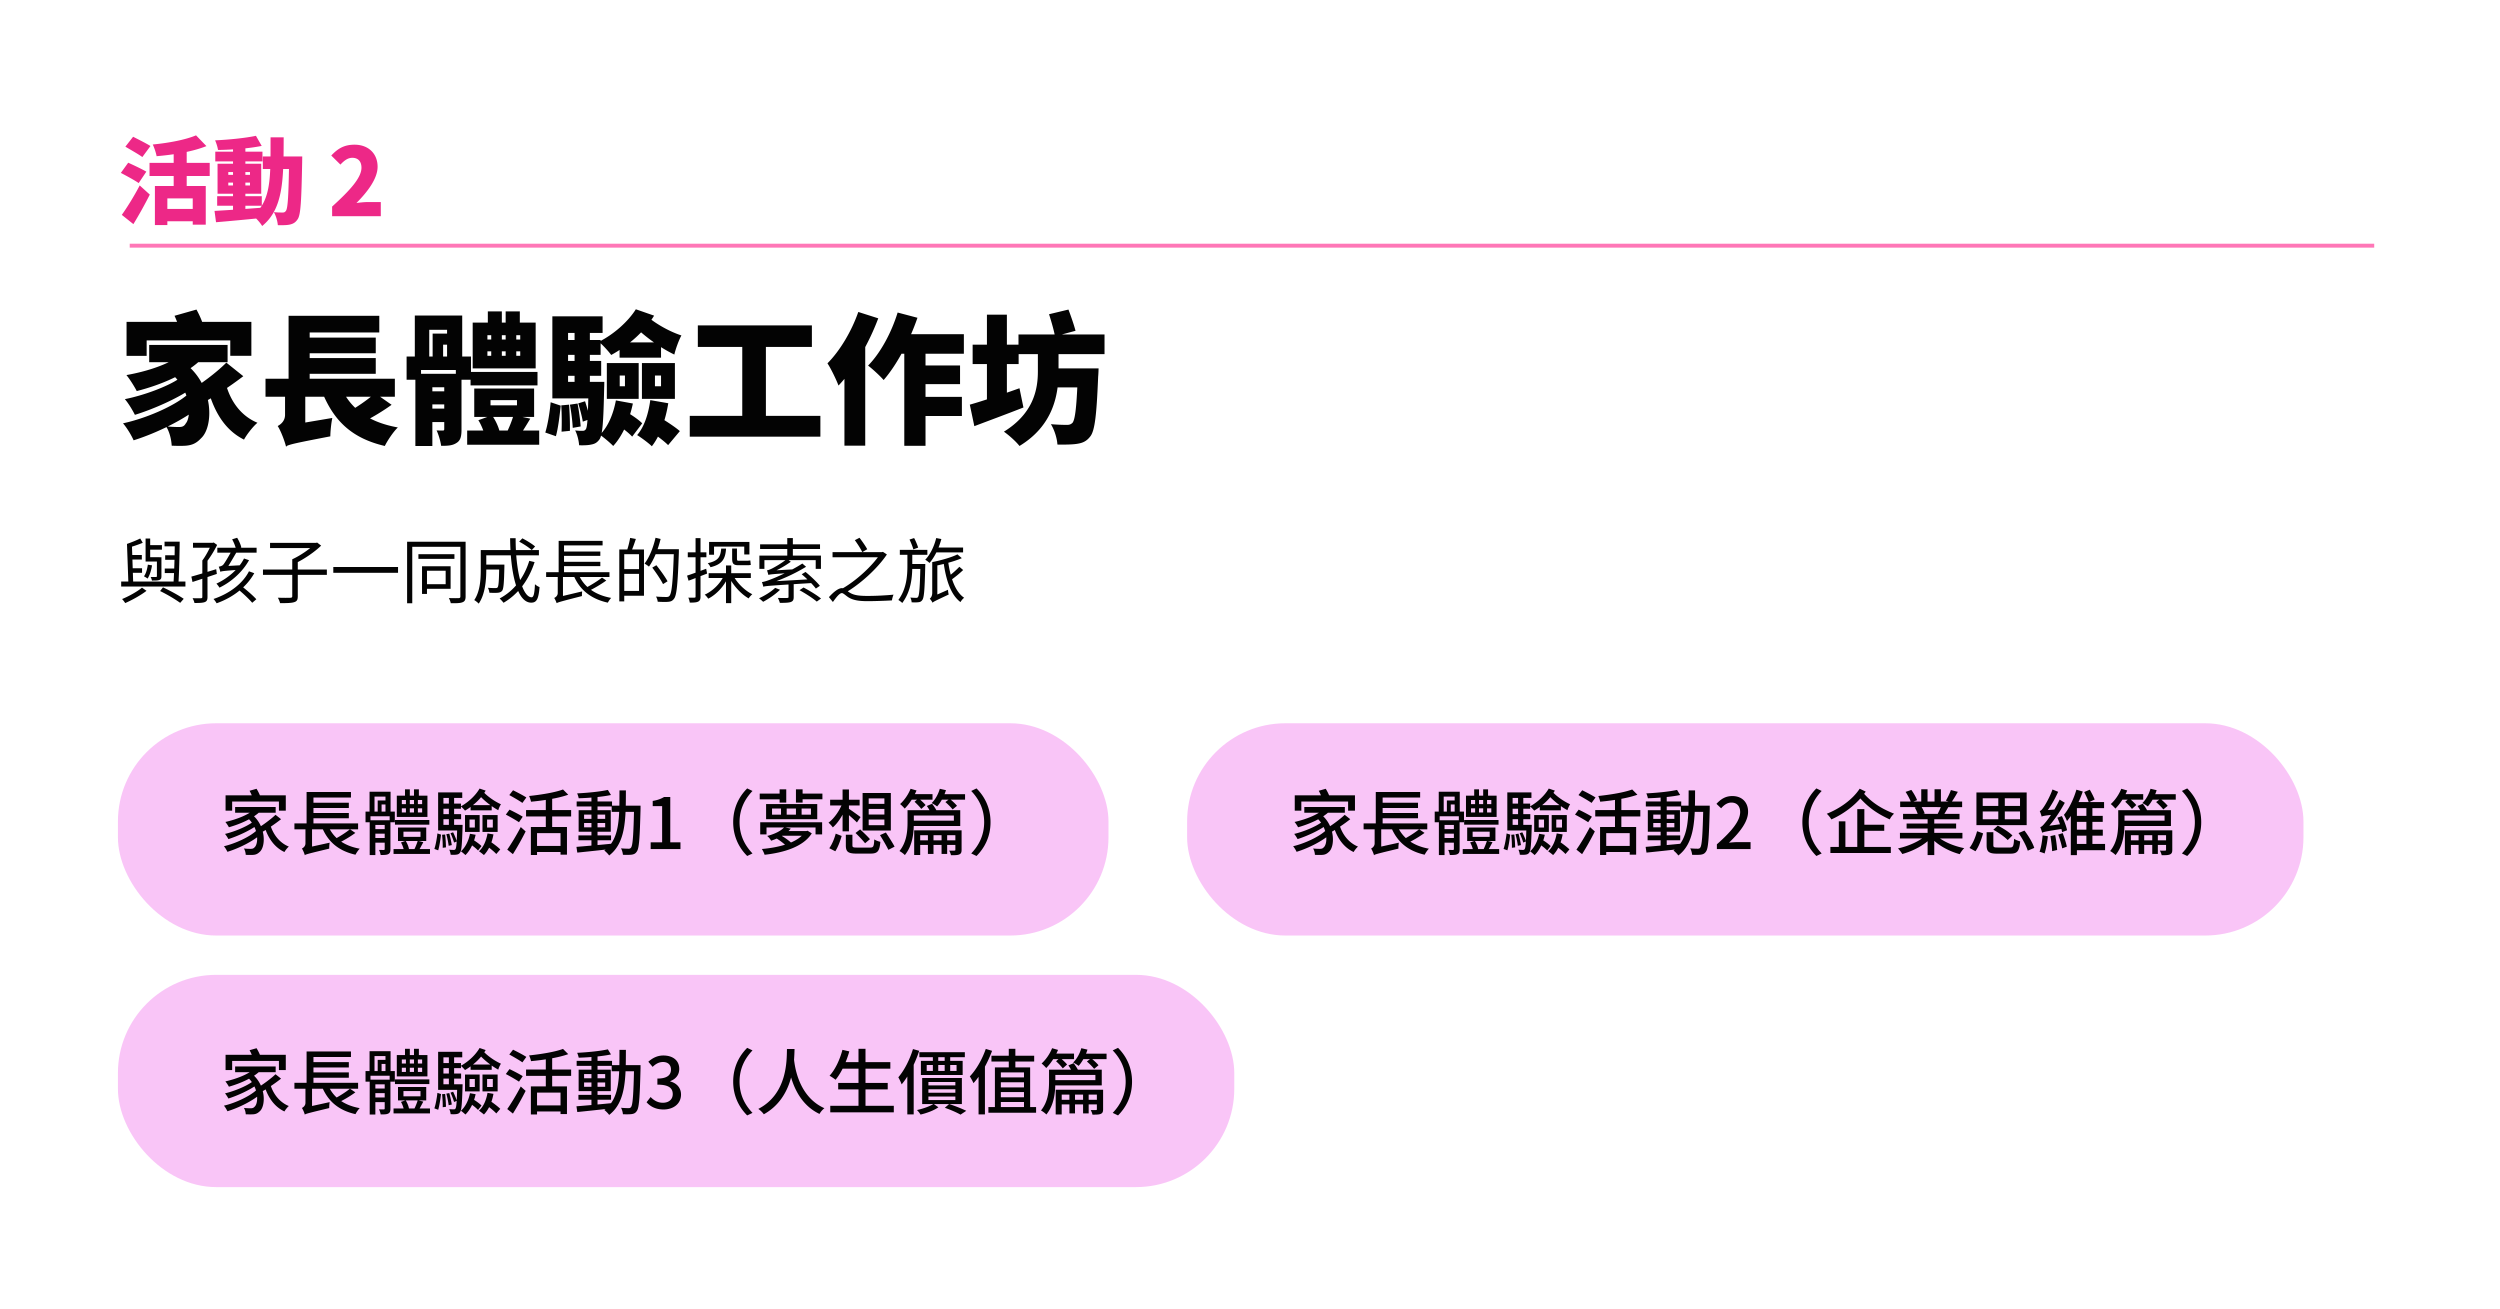 <svg width="636" height="333" fill="none" xmlns="http://www.w3.org/2000/svg"><path d="M32.196 81.884h31.752v8.64h-5.364V86.6H37.308v3.924h-5.112v-8.64Zm5.76 5.868H57.9v4.392H37.956v-4.392Zm5.292 7.02 4.032-2.16c7.236 5.688 7.056 16.02 3.852 18.9-1.332 1.44-2.592 1.872-4.608 1.908-.828.036-1.836 0-2.844-.036-.072-1.44-.504-3.492-1.44-4.932a29.17 29.17 0 0 0 3.276.18c.792 0 1.332-.144 1.764-.936 1.368-1.548 1.548-8.496-4.032-12.924Zm3.96-5.472 4.32 1.8c-3.888 4.032-10.548 6.804-16.74 8.388-.504-1.008-1.8-3.096-2.628-4.068 5.868-1.044 11.988-3.132 15.048-6.12Zm-1.692 7.056 3.276 2.448c-3.528 2.52-9.792 5.292-14.472 6.732-.576-1.152-1.62-2.916-2.556-3.996 4.608-.9 10.728-3.132 13.752-5.184Zm2.196 4.032 3.564 2.7c-4.104 3.528-11.412 7.092-17.28 8.928-.576-1.296-1.692-3.168-2.7-4.32 5.832-1.26 12.924-4.32 16.416-7.308Zm9.972-1.908c1.26 3.996 3.816 7.416 7.812 9.072-1.152.972-2.7 2.952-3.42 4.284-4.68-2.34-7.38-6.696-9.036-12.312l4.644-1.044Zm-.108-6.228 4.32 3.456c-3.348 2.556-7.416 5.256-10.548 6.912l-3.384-3.024c3.06-1.8 7.128-4.824 9.612-7.344ZM44.4 80.336l5.58-1.584c.756 1.368 1.584 3.204 1.836 4.464l-5.904 1.764c-.18-1.224-.828-3.204-1.512-4.644ZM67.548 96.356h32.904v4.572H67.548v-4.572Zm8.748-10.476h19.296v3.996H76.296V85.88Zm0 5.22h19.296v3.996H76.296V91.1Zm10.008 6.3c2.196 6.012 6.84 9.9 14.904 11.34-1.152 1.116-2.628 3.312-3.312 4.716-8.928-2.088-13.464-6.948-16.416-14.94l4.824-1.116Zm9.108 2.628 4.212 2.952c-2.592 1.872-5.688 3.672-8.064 4.788l-3.456-2.7c2.34-1.224 5.436-3.348 7.308-5.04ZM73.416 80.336h23.076v4.248H78.78v13.428h-5.364V80.336Zm-.648 33.192-.36-3.996 2.124-1.512 10.008-1.692c-.288 1.368-.504 3.564-.504 4.68-8.604 1.656-10.26 2.016-11.268 2.52Zm-.252-14.076h5.148v10.188l-4.896 3.996c-.288-1.26-1.296-3.996-2.124-5.256.9-.468 1.872-1.368 1.872-2.844v-6.084ZM119.712 94.628h17.028v3.42h-17.028v-3.42Zm-.864 14.904h18.324v3.6h-18.324v-3.6Zm5.256-30.312h3.564v5.184h-3.564V79.22Zm4.536 0h3.6v5.184h-3.6V79.22Zm-3.852 22.572v1.332h6.732v-1.332h-6.732Zm-4.14-2.952h15.228v7.236h-15.228V98.84Zm3.348-9.468v1.152h8.352v-1.152h-8.352Zm0-4.104v1.116h8.352v-1.116h-8.352Zm-3.744-3.204h16.02v11.664h-16.02V82.064Zm1.44 24.84 3.456-1.26c.9 1.224 1.656 2.916 1.944 4.104l-3.672 1.44c-.216-1.152-.9-2.988-1.728-4.284Zm8.964-1.332 4.248.936c-1.008 1.692-2.016 3.312-2.772 4.428l-3.204-.936c.648-1.296 1.368-3.132 1.728-4.428Zm-22.5-6.012h7.812v3.312h-7.812V99.56Zm0 4.392h7.812v3.42h-7.812v-3.42Zm-2.484-8.856h10.044v3.42h-5.724v14.94h-4.32v-18.36Zm7.344 0h4.392v14.112c0 1.764-.216 2.844-1.296 3.492-1.044.684-2.304.72-3.888.72-.144-1.152-.648-2.844-1.152-3.924.612.036 1.296.036 1.584.036.288 0 .36-.108.36-.396v-14.04Zm-7.488-14.832h12.06v12.024h-3.852V83.9H109.2v8.388h-3.672V80.264Zm-2.088 10.44h16.38v5.904h-3.852v-2.484h-8.856v2.484h-3.672v-5.904Zm6.624-5.832h6.264v2.808h-3.6v4.104h-2.664v-6.912Zm14.904-1.296h2.7v8.604h-2.7v-8.604Zm3.672 0h2.7v8.604h-2.7v-8.604ZM143.04 86.492h9.756v3.78h-9.756v-3.78Zm0 5.328h9.9v3.78h-9.9v-3.78Zm3.132-7.92h3.888v16.2h-3.888V83.9Zm.936 18.72 1.728-.54c.468 1.476 1.044 3.348 1.224 4.536l-1.8.648c-.18-1.26-.72-3.168-1.152-4.644Zm-2.124.324 1.944-.288c.36 1.836.684 4.248.792 5.832l-2.016.36c-.072-1.62-.36-4.032-.72-5.904Zm-2.196.18 1.98-.18c.18 2.124.252 4.824.216 6.66l-2.124.216c.072-1.836.072-4.572-.072-6.696Zm-2.7-.792 2.556.864c-.252 2.412-.648 5.76-1.224 7.776l-2.7-.936c.648-2.052 1.152-5.292 1.368-7.704Zm9.648-5.184h3.996s0 1.08-.036 1.548c-.18 8.568-.396 11.952-1.188 13.068-.612.864-1.26 1.188-2.124 1.332-.756.18-1.872.216-3.06.18-.072-1.152-.468-2.772-1.008-3.78.792.108 1.44.108 1.836.108.396 0 .648-.072.9-.432.396-.648.54-3.384.684-11.34v-.684ZM153.3 80.48v4.212h-8.784v12.456h7.2v4.212H140.52V80.48h12.78Zm4.356 15.048v2.736h1.332v-2.736h-1.332Zm-3.276-3.168h8.1v9.108h-8.1V92.36Zm12.24 3.168v2.736h1.548v-2.736h-1.548Zm-3.312-3.168h8.388v9.108h-8.388V92.36Zm-6.624 9.504 4.32.792c-.9 4.284-2.664 8.28-5.004 10.8-.72-.756-2.412-2.196-3.384-2.844 2.088-2.052 3.42-5.292 4.068-8.748Zm.936-14.76h10.548v3.888H157.62v-3.888Zm-.864 20.7 2.448-3.096c1.404.792 3.276 2.052 4.176 2.988l-2.556 3.384c-.828-.936-2.664-2.34-4.068-3.276Zm8.676-6.012 4.572.792c-.684 4.284-2.124 8.352-4.176 10.944-.792-.792-2.7-2.196-3.744-2.844 1.836-2.088 2.88-5.436 3.348-8.892Zm-.576 7.488 2.844-3.204c1.692 1.008 4.068 2.556 5.256 3.6l-2.988 3.564c-1.08-1.116-3.42-2.808-5.112-3.96Zm-3.096-30.6 4.644 1.62c-2.556 4.212-6.66 7.668-10.908 10.008-.684-.936-2.196-2.592-3.132-3.348 3.852-1.944 7.452-5.184 9.396-8.28Zm2.232 1.224c2.088 2.016 5.94 4.32 9.36 5.436-.684 1.224-1.512 3.564-1.8 4.86-3.996-1.908-8.316-5.22-11.052-8.1l3.492-2.196ZM177.528 82.784h29.016v5.472h-29.016v-5.472Zm-2.052 23.004h33.228v5.292h-33.228v-5.292Zm13.356-19.944h6.012v22.032h-6.012V85.844ZM227.856 85.016h17.352v4.968h-19.836l2.484-4.968Zm4.86 7.956h11.52v4.752h-11.52v-4.752Zm-.036 7.992h12.024v4.86H232.68v-4.86Zm-2.628-14.292h5.4v26.748h-5.4V86.672Zm-1.692-7.164 5.04 1.332c-2.016 5.904-5.292 12.06-8.604 15.84-.828-.972-2.844-2.844-3.96-3.672 3.132-3.168 5.94-8.352 7.524-13.5Zm-10.008-.144 5.076 1.62c-2.304 6.156-6.12 12.96-10.116 17.1-.468-1.296-1.908-4.32-2.808-5.652 3.132-3.132 6.12-8.1 7.848-13.068Zm-3.528 10.332 5.292-5.292v28.98h-5.292V89.696ZM266.88 79.94l4.932-1.188c.648 1.692 1.44 3.996 1.8 5.4l-5.22 1.404c-.252-1.44-.936-3.816-1.512-5.616Zm-7.776 5.148h21.888v5.004h-21.888v-5.004Zm7.632 8.64h8.928v4.824h-8.928v-4.824Zm7.488 0h5.256s-.036 1.44-.108 2.088c-.396 9.684-.828 13.752-2.016 15.228-.972 1.26-1.98 1.656-3.384 1.872-1.152.18-3.024.216-4.968.18-.072-1.548-.756-3.744-1.656-5.184 1.656.144 3.24.18 4.068.18.612 0 .972-.108 1.404-.504.72-.792 1.116-4.356 1.404-13.032v-.828ZM247.44 87.68h11.7v4.932h-11.7V87.68Zm3.636-7.632h5.076v24.156h-5.076V80.048Zm-4.356 22.896c3.204-.9 8.1-2.556 12.636-4.176l1.008 4.896c-4.212 1.656-8.784 3.348-12.492 4.752l-1.152-5.472Zm17.316-14.868h5.256v6.516c0 6.012-1.44 13.716-9.936 18.864-.9-1.152-2.628-2.7-3.96-3.636 7.56-4.68 8.64-10.8 8.64-15.336v-6.408Z" fill="#030303"/><path d="M39.408 47.32h12.936v9.84h-3.312v-6.696h-6.456v6.792h-3.168V47.32Zm10.464-12.888 2.64 2.736c-3.648 1.464-8.448 2.208-12.672 2.568-.144-.84-.6-2.208-.984-2.976 4.032-.384 8.352-1.2 11.016-2.328Zm-5.688 3.048h3.312v11.664h-3.312V37.48Zm-6.144 3.96h15.312v3.336H38.04V41.44Zm3.672 11.712h8.64v3.144h-8.64v-3.144Zm-9.816-15.84 1.968-2.52c1.272.648 3.384 1.704 4.416 2.352l-2.064 2.808c-.936-.696-3-1.848-4.32-2.64Zm-1.152 6.672 1.872-2.592c1.32.6 3.528 1.632 4.608 2.28l-1.944 2.904c-.984-.696-3.12-1.848-4.536-2.592Zm.24 10.68c1.272-1.776 3.096-4.68 4.56-7.488l2.568 2.328a108.937 108.937 0 0 1-4.176 7.512l-2.952-2.352ZM55.248 49.912H66.6v2.424H55.248v-2.424Zm-.48-11.328h12v2.472h-12v-2.472Zm4.512-1.44h3.144v16.968H59.28V37.144Zm-4.704 16.512c3.024-.168 7.656-.48 12-.816l.024 2.616c-4.104.408-8.472.816-11.64 1.08l-.384-2.88Zm3.504-7.2v.72h5.52v-.72h-5.52Zm0-2.688v.72h5.52v-.72h-5.52Zm-2.736-2.112h11.112v7.632H55.344v-7.632Zm9.768-7.104 1.464 2.568c-3.192.648-7.512.984-11.112 1.032-.096-.696-.432-1.776-.744-2.448 3.6-.168 7.656-.576 10.392-1.152Zm1.752 5.256h8.112V43h-8.112v-3.192Zm6.696 0h3.336s-.024 1.08-.024 1.488c-.192 9.72-.36 13.32-1.128 14.448-.6.912-1.2 1.2-2.04 1.392-.768.168-1.872.168-3.024.144-.072-.96-.456-2.376-1.008-3.312.96.096 1.776.096 2.256.096.36 0 .576-.096.816-.432.504-.696.672-4.056.816-13.104v-.72Zm-4.728-4.872h3.336c-.024 10.656-.048 18.144-5.472 22.56-.48-.84-1.584-2.064-2.376-2.64 4.824-3.816 4.488-10.032 4.512-19.92ZM84.493 55v-2.448c4.464-4.056 7.464-7.296 7.464-9.888 0-1.632-.888-2.52-2.328-2.52-1.225 0-2.16.816-3.025 1.728l-2.328-2.304c1.752-1.872 3.385-2.76 5.928-2.76 3.457 0 5.857 2.208 5.857 5.616 0 3.072-2.64 6.456-5.377 9.216.889-.12 2.112-.24 2.928-.24h3.264V55H84.493Z" fill="#ED2887"/><path d="M41.862 137.798h3.33v1.188h-3.33v-1.188Zm-4.176.882h3.51v1.152h-3.51v-1.152Zm4.338 2.574h3.114v1.152h-3.114v-1.152Zm-.108 3.384h3.06v1.152h-3.06v-1.152Zm-8.892-3.438h3.06v1.152h-3.06V141.2Zm.09 3.366h3.024v1.152h-3.024v-1.152Zm11.34-6.768h1.26c-.036 3.402-.144 8.046-.324 10.656h-1.26c.18-2.646.342-7.326.324-10.656Zm-8.784-.81.648 1.098c-1.098.468-2.502.918-3.654 1.26-.054-.27-.216-.684-.36-.972 1.134-.396 2.484-.936 3.366-1.386Zm1.368.018h1.17v4.752h2.376v1.098h-3.546v-5.85Zm-6.21 10.944h16.344v1.26H30.828v-1.26Zm9.9 2.412.738-.936c1.926.9 4.014 2.052 5.274 2.916l-.9 1.026c-1.224-.882-3.222-2.088-5.112-3.006Zm-4.608-.864 1.152.81c-1.476 1.134-3.654 2.34-5.418 3.114a7.866 7.866 0 0 0-.792-1.026c1.728-.702 3.906-1.926 5.058-2.898Zm-3.816-11.124 1.26.36.324 9.648h-1.224l-.36-10.008Zm5.31 5.274 1.062.18c-.198 1.26-.576 2.52-1.134 3.366-.18-.162-.666-.45-.918-.576.558-.774.828-1.872.99-2.97Zm2.304-1.872h1.152v4.788c0 .558-.108.81-.504.972-.396.162-1.026.162-1.908.162a3.547 3.547 0 0 0-.342-.918c.648.018 1.188.018 1.368 0 .18 0 .234-.054.234-.216v-4.788ZM49.098 138.086h5.094v1.26h-5.094v-1.26Zm2.376 4.5h1.314v9.288c0 .738-.18 1.098-.684 1.296-.522.198-1.332.234-2.628.234-.072-.36-.288-.882-.486-1.224.99.036 1.872.036 2.124.018.27-.018.36-.09.36-.342v-9.27Zm-2.79 4.104c1.584-.432 3.996-1.17 6.318-1.89l.162 1.206c-2.16.72-4.464 1.494-6.192 2.052l-.288-1.368Zm5.094-8.604h.324l.27-.072.864.612c-.774 1.602-1.962 3.492-2.97 4.68-.162-.234-.558-.558-.792-.72.846-1.098 1.836-2.952 2.304-4.194v-.306Zm6.696 11.754.954-.756c1.296 1.008 2.97 2.448 3.78 3.366l-1.044.9c-.792-.954-2.412-2.466-3.69-3.51Zm1.602-7.758 1.278.432c-1.566 2.826-4.32 5.436-7.524 6.984a5.903 5.903 0 0 0-.774-1.026c3.078-1.404 5.778-3.888 7.02-6.39Zm1.26 3.258 1.35.486c-1.89 3.384-5.292 6.138-9.576 7.65a6.512 6.512 0 0 0-.792-1.098c4.104-1.368 7.488-3.996 9.018-7.038Zm-8.046-5.994h9.99v1.26h-9.99v-1.26Zm.756 6.12c-.054-.342-.27-.972-.396-1.296.378-.072.882-.198 1.152-.522.414-.45 1.746-2.79 2.196-3.618h1.44c-.684 1.17-2.016 3.474-2.736 4.572 0 0-1.656.468-1.656.864Zm0 0-.018-1.008.738-.414 5.04-.27a8.098 8.098 0 0 0-.414 1.134c-4.356.306-4.968.396-5.346.558Zm3.006-8.262 1.278-.396c.468.756.918 1.782 1.062 2.466l-1.35.468c-.126-.684-.54-1.746-.99-2.538ZM66.9 144.89h16.254v1.35H66.9v-1.35Zm1.8-6.786h11.754v1.332H68.7v-1.332Zm11.322 0h.342l.324-.072 1.008.774c-1.674 1.638-4.284 3.402-6.444 4.446-.198-.306-.63-.738-.9-.972 2.016-.918 4.5-2.61 5.67-3.87v-.306Zm-5.67 4.176h1.404v9.396c0 .9-.216 1.314-.918 1.512-.684.234-1.836.252-3.582.252-.09-.396-.342-.99-.576-1.386 1.458.054 2.79.036 3.186.018.378-.018.486-.108.486-.414v-9.378ZM84.792 144.242h16.47v1.476h-16.47v-1.476ZM106.446 140.984h9.162v1.188h-9.162v-1.188Zm.918 3.078h1.26v7.038h-1.26v-7.038Zm.684 0h6.588v5.724h-6.588v-1.17h5.328v-3.42h-5.328v-1.134Zm-4.482-6.246h14.382v1.296H104.88v14.364h-1.314v-15.66Zm13.554 0h1.332v13.914c0 .846-.216 1.26-.774 1.476-.54.234-1.44.27-3.006.252-.054-.36-.27-.954-.486-1.314 1.134.036 2.196.036 2.502.018.324-.018.432-.126.432-.432v-13.914ZM123.06 143.63h4.482v1.26h-4.482v-1.26Zm3.942 0h1.314v.576c-.09 4.068-.198 5.58-.576 6.084-.288.324-.576.45-1.08.504-.468.054-1.278.036-2.16 0-.036-.396-.18-.918-.378-1.26.81.072 1.602.072 1.908.072.252 0 .432-.018.558-.18.27-.324.36-1.674.414-5.562v-.234Zm5.076-5.832.81-.846c1.116.576 2.538 1.44 3.24 2.07l-.846.918c-.684-.63-2.07-1.548-3.204-2.142Zm2.574 4.878 1.35.324c-1.53 4.698-4.212 8.172-7.902 10.35-.198-.27-.702-.828-.99-1.098 3.654-1.944 6.192-5.238 7.542-9.576Zm-11.484-2.736H137.1v1.332h-13.932v-1.332Zm-.864 0h1.404v5.076c0 2.556-.288 6.192-1.926 8.55-.234-.27-.81-.738-1.134-.9 1.494-2.214 1.656-5.31 1.656-7.668v-5.058Zm7.47-3.024h1.404c-.036 8.28 1.728 15.03 4.068 15.03.504 0 .738-.936.846-3.33.306.306.81.612 1.17.738-.252 3.078-.756 3.96-2.124 3.96-3.672 0-5.292-7.776-5.364-16.398ZM138.936 145.574h16.11v1.206h-16.11v-1.206Zm3.924-5.256h9.864v1.098h-9.864v-1.098Zm0 2.61h9.864v1.098h-9.864v-1.098Zm4.212 2.916c1.296 3.33 4.176 5.49 8.406 6.264a6.08 6.08 0 0 0-.846 1.206c-4.374-.954-7.29-3.366-8.784-7.128l1.224-.342Zm6.084 1.098 1.08.738c-1.35.99-3.15 2.034-4.554 2.7l-.918-.702c1.368-.684 3.276-1.854 4.392-2.736Zm-11.034-9.342H153.3v1.152h-9.81v7.272h-1.368V137.6Zm-.504 15.84-.072-1.08.648-.504 5.904-1.404c-.036.36-.072.918-.054 1.188-5.4 1.386-6.03 1.566-6.426 1.8Zm.27-7.128h1.332v5.832l-1.602 1.314c-.108-.324-.378-.99-.63-1.332.36-.18.9-.558.9-1.278v-4.536ZM158.358 139.778h5.472v11.772h-5.472v-1.224h4.212v-9.342h-4.212v-1.206Zm-.81 0h1.26v13.212h-1.26v-13.212Zm.72 5.004h4.968v1.206h-4.968v-1.206Zm2.034-7.938 1.458.27c-.36 1.116-.81 2.358-1.17 3.168l-1.08-.27c.306-.864.648-2.232.792-3.168Zm6.084 2.88h5.526v1.26h-5.526v-1.26Zm5.058 0h1.26v.702c-.288 8.262-.54 11.052-1.26 11.934-.396.522-.81.684-1.44.738-.612.072-1.674.036-2.682-.018-.036-.396-.198-.954-.45-1.314 1.17.09 2.25.108 2.664.108.36 0 .576-.054.774-.288.594-.648.882-3.636 1.134-11.574v-.288Zm-4.68-2.916 1.296.306c-.666 2.682-1.728 5.328-2.97 7.038-.234-.216-.792-.594-1.116-.774 1.224-1.584 2.214-4.068 2.79-6.57Zm-.828 7.596 1.044-.612c1.026 1.278 2.268 3.024 2.844 4.086l-1.152.72c-.54-1.098-1.746-2.88-2.736-4.194ZM180.282 145.826h10.728v1.224h-10.728v-1.224Zm.108-7.956h10.26v3.186h-1.314v-1.998h-7.686v2.07h-1.26v-3.258Zm4.302 5.976h1.332v9.594h-1.332v-9.594Zm1.818 2.52c1.008 1.962 2.97 3.888 4.878 4.806-.306.252-.72.72-.936 1.062-1.944-1.116-3.906-3.258-4.986-5.454l1.044-.414Zm-2.25-.108 1.08.36c-1.062 2.448-3.024 4.59-5.166 5.688-.198-.306-.594-.792-.9-1.026 2.088-.936 4.032-2.88 4.986-5.022Zm-9.468.18c1.242-.396 3.06-1.08 4.86-1.746l.234 1.224c-1.638.63-3.348 1.314-4.716 1.818l-.378-1.296Zm.18-5.922h4.734v1.26h-4.734v-1.26Zm1.98-3.618h1.26v14.85c0 .72-.162 1.08-.594 1.296-.414.216-1.08.27-2.142.252a5.157 5.157 0 0 0-.36-1.26c.702.018 1.332.018 1.548 0 .216 0 .288-.054.288-.288v-14.85Zm6.516 2.664h1.242c-.18 2.592-.918 3.996-3.96 4.734-.126-.306-.45-.792-.702-1.026 2.682-.576 3.258-1.602 3.42-3.708Zm2.79-.018h1.224v2.52c0 .45.054.594.396.594h1.962c.324 0 .792-.036 1.044-.09.036.306.072.846.126 1.134-.252.09-.684.09-1.134.09h-1.998c-1.314 0-1.62-.414-1.62-1.746v-2.502ZM200.28 136.88h1.422v5.04h-1.422v-5.04Zm3.672 9.216.972-.594c1.278 1.044 2.88 2.538 3.654 3.528l-1.026.702c-.72-.99-2.304-2.556-3.6-3.636Zm-.558 4.05 1.026-.684c1.476.774 3.438 1.962 4.446 2.808l-1.08.774c-.936-.81-2.862-2.07-4.392-2.898Zm-6.192-.594 1.242.486c-1.152 1.134-2.898 2.322-4.302 3.06a12.96 12.96 0 0 0-1.044-.9c1.476-.666 3.078-1.656 4.104-2.646Zm-3.834-11.07h15.246v1.188h-15.246v-1.188Zm-.18 2.862h15.66v3.384h-1.332v-2.232h-13.05v2.232h-1.278v-3.384Zm.99 7.92c-.036-.252-.216-.864-.342-1.188.576-.072 1.368-.324 2.412-.738 1.152-.432 5.04-2.124 7.866-3.978l.954.828c-3.24 1.98-6.714 3.474-10.044 4.518v.054s-.846.27-.846.504Zm0 0-.018-.846.846-.432 11.268-.63c.036.324.144.756.234.972-10.746.666-11.7.738-12.33.936Zm1.296-3.006a15.623 15.623 0 0 0-.342-1.17c.342-.036.774-.216 1.296-.468.558-.288 2.448-1.314 3.78-2.448l.972.738c-1.566 1.134-3.312 2.106-5.022 2.772v.036s-.684.306-.684.54Zm0 0v-.774l.666-.324 6.192-.342c-.09.27-.198.684-.234.882-5.616.342-6.246.432-6.624.558Zm5.13 1.854h1.314v3.762c0 .702-.162 1.062-.738 1.278-.576.198-1.476.216-2.79.216-.09-.396-.306-.9-.504-1.26 1.116.036 2.07.036 2.358.018.288-.018.36-.072.36-.288v-3.726ZM211.8 140.462h12.762v1.314H211.8v-1.314Zm12.222 0h.306l.288-.072 1.008.666c-2.376 3.546-6.822 7.614-10.728 9.828a5.973 5.973 0 0 0-.954-.954c3.816-2.07 8.172-6.138 10.08-9.162v-.306Zm-6.552-3.042 1.188-.612c.702.918 1.584 2.178 1.962 2.916l-1.26.738c-.36-.792-1.206-2.106-1.89-3.042Zm-3.276 12.204c.576 0 .99.504 1.962 1.134 1.116.72 2.628.846 4.626.846 2.106 0 4.788-.144 6.534-.324-.162.36-.378 1.08-.396 1.458-1.35.09-4.446.198-6.174.198-2.196 0-3.672-.216-4.896-.972-.72-.468-1.296-1.08-1.674-1.08-.594 0-1.44 1.08-2.286 2.268l-1.008-1.242c1.188-1.314 2.394-2.286 3.312-2.286ZM237.792 139.292h7.218v1.242h-7.218v-1.242Zm.378-2.412 1.314.252c-.648 2.394-1.728 4.626-3.024 6.084-.216-.234-.774-.648-1.08-.81 1.278-1.332 2.268-3.384 2.79-5.526Zm3.042 6.012c.558 3.996 1.746 7.596 4.068 9.18-.324.234-.738.738-.936 1.098-2.484-1.872-3.69-5.652-4.302-10.134l1.17-.144Zm2.844 1.296.972.828a27.555 27.555 0 0 1-3.222 2.628l-.828-.756c.954-.684 2.304-1.854 3.078-2.7Zm-6.822 9.144-.108-1.206.504-.522 3.546-1.566c0 .36.09.918.18 1.206-3.294 1.548-3.816 1.782-4.122 2.088Zm-5.85-16.074 1.17-.378c.414.756.828 1.782 1.026 2.43l-1.224.45c-.18-.684-.594-1.71-.972-2.502Zm-2.466 2.628h7.002v1.26h-7.002v-1.26Zm2.664 3.6h3.078v1.242h-3.078v-1.242Zm2.574 0h1.242s0 .414-.018.612c-.144 5.958-.288 7.92-.738 8.532-.27.396-.576.54-1.026.576-.396.054-1.044.054-1.692.018-.018-.36-.144-.882-.342-1.206.648.054 1.224.072 1.476.072s.378-.036.504-.252c.306-.414.468-2.394.594-8.1v-.252Zm-3.312-2.952h1.242v3.384c0 2.988-.324 6.498-2.556 9.486-.216-.252-.666-.576-.99-.774 2.07-2.79 2.304-6.102 2.304-8.73v-3.366Zm12.726.504 1.116.954c-1.926.846-4.68 1.548-7.11 2.034-.072-.288-.27-.738-.414-1.026 2.322-.468 4.95-1.224 6.408-1.962Zm-6.336 12.294c-.108-.288-.486-.81-.702-1.026.27-.216.63-.666.63-1.494V143h1.296v8.802s-1.224 1.008-1.224 1.53Z" fill="#030303"/><rect x="30" y="184" width="252" height="54" rx="25" fill="#F9C5F7"/><rect x="302" y="184" width="284" height="54" rx="25" fill="#F9C5F7"/><rect x="30" y="248" width="284" height="54" rx="25" fill="#F9C5F7"/><path d="M57.386 202.338h15.318v3.888h-1.746v-2.322H59.06v2.322h-1.674v-3.888Zm2.43 2.97H70.13v1.458H59.816v-1.458Zm3.132 2.736 1.296-.72c3.51 2.97 3.384 8.172 1.764 9.45-.594.558-1.116.72-1.98.72-.396.018-.954 0-1.512-.018-.018-.468-.162-1.152-.468-1.62.666.072 1.26.09 1.656.09.45 0 .774-.054 1.062-.396 1.008-.828 1.17-4.914-1.818-7.506Zm1.89-2.268 1.404.594c-1.89 1.872-5.112 3.258-8.01 4.086-.162-.324-.612-1.026-.9-1.35 2.808-.63 5.886-1.8 7.506-3.33Zm-.63 3.402 1.098.81c-1.728 1.296-4.86 2.736-7.2 3.474-.198-.378-.558-.954-.864-1.314 2.322-.54 5.436-1.818 6.966-2.97Zm1.044 2.124 1.17.882c-1.98 1.8-5.616 3.618-8.568 4.518-.198-.432-.558-1.044-.882-1.422 2.916-.684 6.516-2.358 8.28-3.978Zm3.618-1.116c.774 2.322 2.394 4.302 4.608 5.184-.378.306-.882.954-1.116 1.386-2.43-1.134-4.086-3.384-4.986-6.21l1.494-.36Zm1.224-2.898 1.404 1.116c-1.566 1.242-3.618 2.628-5.184 3.474l-1.098-.972c1.548-.9 3.636-2.43 4.878-3.618Zm-6.606-6.12 1.782-.504c.396.648.846 1.53.99 2.106l-1.854.594c-.144-.594-.54-1.512-.918-2.196ZM74.9 209.466h16.2v1.512H74.9v-1.512Zm4.032-5.256h9.81v1.35h-9.81v-1.35Zm0 2.61h9.81v1.35h-9.81v-1.35Zm4.428 2.988c1.26 3.24 3.978 5.346 8.154 6.102-.378.36-.846 1.062-1.08 1.53-4.392-.99-7.128-3.402-8.622-7.236l1.548-.396Zm5.67 1.152 1.368.936c-1.332.99-3.078 1.998-4.41 2.628l-1.152-.882c1.314-.666 3.132-1.8 4.194-2.682Zm-11.034-9.468h11.286v1.404h-9.54v7.128h-1.746v-8.532Zm-.45 16.038-.09-1.332.756-.576 5.652-1.242c-.072.45-.126 1.152-.108 1.512-5.094 1.224-5.778 1.404-6.21 1.638Zm.162-7.11h1.674v5.634l-1.836 1.512c-.108-.414-.45-1.278-.738-1.692.378-.198.9-.594.9-1.332v-4.122ZM100.478 208.602h8.748v1.188h-8.748v-1.188Zm-.36 7.398h9.27v1.242h-9.27V216Zm2.916-15.192h1.224v2.358h-1.224v-2.358Zm2.286 0h1.242v2.358h-1.242v-2.358Zm-2.682 10.764v1.332h4.338v-1.332h-4.338Zm-1.386-1.044h7.182v3.42h-7.182v-3.42Zm.972-4.896v1.062h5.166v-1.062h-5.166Zm0-2.106v1.044h5.166v-1.044h-5.166Zm-1.278-1.116h7.794v5.418h-7.794v-5.418Zm1.062 11.916 1.188-.414c.414.63.738 1.476.846 2.07l-1.26.468c-.09-.576-.396-1.476-.774-2.124Zm4.266-.432 1.422.36c-.414.774-.846 1.584-1.17 2.142l-1.098-.36c.306-.612.666-1.53.846-2.142Zm-11.412-2.97h3.978v1.17h-3.978v-1.17Zm0 2.268h3.978v1.188h-3.978v-1.188Zm-.81-4.518h4.716v1.188h-3.276v7.668h-1.44v-8.856Zm3.816 0h1.458v7.344c0 .666-.108 1.044-.54 1.26-.432.234-1.026.234-1.944.234a4.94 4.94 0 0 0-.414-1.296c.54.018 1.044.018 1.206.018.18-.018.234-.072.234-.234v-7.326Zm-3.852-7.254h5.346v5.616h-1.296v-4.374h-2.79v4.374h-1.26v-5.616Zm-1.026 5.058h7.452v2.7h-1.314v-1.512H94.25v1.512h-1.26v-2.7Zm3.096-2.844h2.826v1.026h-1.836v2.25h-.99v-3.276Zm7.182-.756h.99v4.392h-.99v-4.392Zm2.052 0h.99v4.392h-.99v-4.392ZM112.304 204.444h4.968v1.296h-4.968v-1.296Zm0 2.664h5.004v1.296h-5.004v-1.296Zm1.89-4.482h1.332v8.172h-1.332v-8.172Zm.414 9.342.666-.234c.36.738.774 1.71.936 2.322l-.702.288c-.162-.648-.558-1.638-.9-2.376Zm-1.062.252.756-.144c.252.918.522 2.124.63 2.916l-.792.18c-.09-.81-.342-2.034-.594-2.952Zm-1.08.144.774-.072c.126 1.044.198 2.394.216 3.276l-.828.108c.018-.9-.036-2.25-.162-3.312Zm-1.188-.342.918.306c-.144 1.206-.396 2.952-.72 3.996l-.972-.36c.36-1.044.648-2.754.774-3.942Zm5.04-2.178h1.368s0 .414-.018.594c-.126 4.392-.252 5.958-.63 6.462-.252.36-.54.468-.954.522-.342.054-.9.054-1.44.018-.036-.378-.162-.918-.36-1.278.504.054.936.054 1.152.054.198 0 .324-.018.432-.198.252-.324.36-1.782.45-5.922v-.252Zm1.278-8.262v1.404h-4.788v6.858h4.23v1.422h-5.58v-9.684h6.138Zm1.854 6.912v2.034h1.35v-2.034h-1.35Zm-1.152-1.134h3.726v4.284h-3.726v-4.284Zm5.616 1.134v2.034h1.458v-2.034h-1.458Zm-1.17-1.134h3.852v4.284h-3.852v-4.284Zm-3.186 4.752 1.44.252c-.45 2.106-1.368 3.978-2.592 5.166-.252-.234-.81-.72-1.152-.954 1.152-1.026 1.944-2.646 2.304-4.464Zm.162-7.29h5.364v1.332h-5.364v-1.332Zm-.306 9.774.846-1.008c.774.45 1.764 1.17 2.232 1.656l-.882 1.134c-.45-.522-1.422-1.278-2.196-1.782Zm4.608-2.574 1.512.252c-.378 2.16-1.242 4.05-2.43 5.256-.27-.252-.9-.738-1.26-.972 1.152-1.026 1.854-2.664 2.178-4.536Zm-.414 3.024.972-1.044c.918.612 2.106 1.494 2.682 2.088l-1.008 1.17c-.558-.63-1.728-1.566-2.646-2.214Zm-1.602-14.436 1.548.522c-1.17 2.034-3.114 3.834-5.256 5.094a7.513 7.513 0 0 0-1.062-1.08c2.016-1.116 3.816-2.862 4.77-4.536Zm.702.54c1.008 1.26 3.042 2.7 4.734 3.456-.27.378-.576 1.098-.684 1.512-1.854-1.008-3.996-2.736-5.202-4.266l1.152-.702ZM135.056 210.384h9.18v7.038h-1.638v-5.472h-5.976v5.562h-1.566v-7.128Zm8.172-9.54 1.332 1.332c-2.556.918-6.264 1.476-9.468 1.782-.072-.414-.306-1.08-.486-1.458 3.096-.324 6.624-.9 8.622-1.656Zm-4.374 1.764h1.62v8.676h-1.62v-8.676Zm-5.022 3.474h11.466v1.62h-11.466v-1.62Zm2.322 9.126h7.164v1.548h-7.164v-1.548Zm-6.588-12.942.954-1.224c1.062.522 2.61 1.332 3.384 1.836l-1.008 1.386c-.738-.54-2.25-1.404-3.33-1.998Zm-.882 4.968.936-1.26c1.044.504 2.592 1.296 3.366 1.8l-.954 1.404c-.738-.504-2.25-1.368-3.348-1.944Zm.36 8.91c.972-1.368 2.376-3.69 3.438-5.742l1.242 1.116a70.78 70.78 0 0 1-3.24 5.778l-1.44-1.152ZM147.152 212.526h8.298v1.242h-8.298v-1.242Zm-.45-8.64h9v1.278h-9v-1.278Zm3.762-1.476h1.548v13.104h-1.548V202.41Zm-3.816 13.032c2.214-.18 5.616-.468 8.838-.792l.018 1.314c-3.06.36-6.318.702-8.64.936l-.216-1.458Zm1.944-6.066v1.098h5.364v-1.098h-5.364Zm0-2.142v1.08h5.364v-1.08h-5.364Zm-1.386-1.116h8.172v5.472h-8.172v-5.472Zm7.434-5.166.792 1.296c-2.196.468-5.508.756-8.208.828-.072-.36-.234-.9-.396-1.242 2.682-.126 5.886-.45 7.812-.882Zm.972 4.014h6.39v1.566h-6.39v-1.566Zm5.706 0h1.638v.792c-.198 7.524-.36 10.098-.954 10.872-.342.54-.738.702-1.296.792-.54.072-1.386.072-2.232.036-.036-.468-.216-1.17-.486-1.638.828.072 1.584.09 1.926.09.288 0 .468-.054.63-.288.432-.558.612-3.132.774-10.278v-.378Zm-3.726-3.888h1.638c-.018 7.38-.036 13.32-4.266 16.56-.252-.396-.828-.972-1.224-1.26 3.978-2.916 3.834-8.334 3.852-15.3ZM165.53 216v-1.71h2.916v-9.216h-2.394v-1.314c1.26-.216 2.124-.54 2.898-1.008h1.566v11.538h2.592V216h-7.578ZM186.524 209.16c0-3.654 1.494-6.516 3.564-8.586l1.35.648c-1.962 2.052-3.294 4.626-3.294 7.938 0 3.33 1.332 5.904 3.294 7.956l-1.35.648c-2.07-2.07-3.564-4.932-3.564-8.604ZM198.332 200.808h1.692v3.366h-1.692v-3.366Zm4.158 0h1.692v3.366h-1.692v-3.366Zm1.44 4.878v1.566h2.376v-1.566h-2.376Zm-3.798 0v1.566h2.358v-1.566h-2.358Zm-3.726 0v1.566h2.286v-1.566h-2.286Zm-1.512-1.134h13.014v3.852h-13.014v-3.852Zm-1.494 4.626h15.75v3.096h-1.674v-1.764h-12.474v1.764H193.4v-3.096Zm6.102 1.278 1.674.342c-1.098 1.332-2.682 2.304-5.004 3.078-.198-.396-.666-.954-1.008-1.206 2.106-.54 3.564-1.35 4.338-2.214Zm5.274.972h.342l.324-.09 1.08.666c-2.178 3.438-7.11 4.896-12.006 5.454-.126-.414-.432-1.098-.702-1.476 4.554-.378 9.252-1.674 10.962-4.32v-.234Zm-7.47 1.728 1.224-.702c1.044.558 2.286 1.458 2.898 2.088l-1.242.81c-.63-.666-1.854-1.62-2.88-2.196Zm1.962-1.728h5.958v1.188h-7.146l1.188-1.188Zm-5.994-9.54h6.102v1.458h-6.102v-1.458Zm9.828 0h6.12v1.44h-6.12v-1.44ZM215.18 212.364h1.674v2.682c0 .504.18.576 1.206.576h3.276c.864 0 .99-.252 1.08-2.088.378.288 1.08.522 1.548.63-.216 2.394-.702 2.988-2.502 2.988h-3.546c-2.178 0-2.736-.468-2.736-2.088v-2.7Zm2.466-.45 1.17-.918c.828.756 1.944 1.818 2.502 2.484l-1.242 1.044c-.522-.684-1.602-1.818-2.43-2.61Zm6.228.54 1.494-.666c.738 1.134 1.746 2.682 2.214 3.6l-1.584.81c-.432-.954-1.404-2.556-2.124-3.744Zm-11.268-.378 1.512.594c-.36 1.242-.936 2.862-1.62 3.888l-1.53-.774c.702-.954 1.314-2.466 1.638-3.708Zm-1.422-8.622h7.506v1.458h-7.506v-1.458Zm3.168-2.61h1.62v10.638h-1.62v-10.638Zm-.054 3.546 1.17.378c-.774 2.214-2.178 4.5-3.6 5.724-.252-.378-.756-.918-1.098-1.206 1.386-1.008 2.79-3.006 3.528-4.896Zm1.548 1.314c.612.342 2.574 1.782 3.078 2.16l-.918 1.368c-.666-.684-2.304-2.124-3.042-2.682l.882-.846Zm5.148.09v1.422h3.996v-1.422h-3.996Zm0 2.7v1.44h3.996v-1.44h-3.996Zm0-5.382v1.386h3.996v-1.386h-3.996Zm-1.548-1.368h7.182v9.54h-7.182v-9.54ZM233.378 213.786h10.26v1.17h-10.26v-1.17Zm-1.368-7.668h12.276v4.014H232.01v-1.35h10.656v-1.314H232.01v-1.35Zm.558 5.112h11.052v1.242h-9.522v5.04h-1.53v-6.282Zm3.492.738h1.422v5.274h-1.422v-5.274Zm3.474 0h1.422v5.274h-1.422v-5.274Zm-8.658-5.85h1.602v2.916c0 2.736-.234 5.958-2.286 8.496-.288-.324-.954-.81-1.368-1.026 1.872-2.304 2.052-5.112 2.052-7.47v-2.916Zm12.168 5.112h1.584v4.932c0 .684-.126.99-.594 1.206-.45.198-1.134.198-2.106.198-.072-.378-.27-.846-.45-1.17.612.018 1.134.018 1.332 0 .18 0 .234-.054.234-.234v-4.932Zm-11.664-9.198h5.85v1.404h-5.85v-1.404Zm7.47.018h6.66v1.386h-6.66v-1.386Zm-7.2-1.386 1.512.432c-.702 1.728-1.872 3.474-3.006 4.608a10.134 10.134 0 0 0-1.17-1.152c1.08-.972 2.088-2.412 2.664-3.888Zm7.434 0 1.566.36c-.486 1.584-1.35 3.132-2.25 4.14-.324-.27-.99-.666-1.386-.864.918-.882 1.674-2.25 2.07-3.636Zm-6.426 3.312 1.026-.882c.612.504 1.404 1.242 1.782 1.71l-1.098.99c-.36-.504-1.116-1.278-1.71-1.818Zm7.848.072 1.08-.828c.666.522 1.476 1.278 1.872 1.782l-1.116.918c-.396-.522-1.188-1.314-1.836-1.872Zm-4.716.99 1.332-.558c.432.54.936 1.296 1.152 1.782l-1.404.648c-.198-.486-.666-1.278-1.08-1.872ZM251.99 209.16c0 3.672-1.494 6.534-3.564 8.604l-1.35-.648c1.962-2.052 3.294-4.626 3.294-7.956 0-3.312-1.332-5.886-3.294-7.938l1.35-.648c2.07 2.07 3.564 4.932 3.564 8.586ZM329.386 202.338h15.318v3.888h-1.746v-2.322H331.06v2.322h-1.674v-3.888Zm2.43 2.97h10.314v1.458h-10.314v-1.458Zm3.132 2.736 1.296-.72c3.51 2.97 3.384 8.172 1.764 9.45-.594.558-1.116.72-1.98.72-.396.018-.954 0-1.512-.018-.018-.468-.162-1.152-.468-1.62.666.072 1.26.09 1.656.09.45 0 .774-.054 1.062-.396 1.008-.828 1.17-4.914-1.818-7.506Zm1.89-2.268 1.404.594c-1.89 1.872-5.112 3.258-8.01 4.086-.162-.324-.612-1.026-.9-1.35 2.808-.63 5.886-1.8 7.506-3.33Zm-.63 3.402 1.098.81c-1.728 1.296-4.86 2.736-7.2 3.474-.198-.378-.558-.954-.864-1.314 2.322-.54 5.436-1.818 6.966-2.97Zm1.044 2.124 1.17.882c-1.98 1.8-5.616 3.618-8.568 4.518-.198-.432-.558-1.044-.882-1.422 2.916-.684 6.516-2.358 8.28-3.978Zm3.618-1.116c.774 2.322 2.394 4.302 4.608 5.184-.378.306-.882.954-1.116 1.386-2.43-1.134-4.086-3.384-4.986-6.21l1.494-.36Zm1.224-2.898 1.404 1.116c-1.566 1.242-3.618 2.628-5.184 3.474l-1.098-.972c1.548-.9 3.636-2.43 4.878-3.618Zm-6.606-6.12 1.782-.504c.396.648.846 1.53.99 2.106l-1.854.594c-.144-.594-.54-1.512-.918-2.196ZM346.9 209.466h16.2v1.512h-16.2v-1.512Zm4.032-5.256h9.81v1.35h-9.81v-1.35Zm0 2.61h9.81v1.35h-9.81v-1.35Zm4.428 2.988c1.26 3.24 3.978 5.346 8.154 6.102-.378.36-.846 1.062-1.08 1.53-4.392-.99-7.128-3.402-8.622-7.236l1.548-.396Zm5.67 1.152 1.368.936c-1.332.99-3.078 1.998-4.41 2.628l-1.152-.882c1.314-.666 3.132-1.8 4.194-2.682Zm-11.034-9.468h11.286v1.404h-9.54v7.128h-1.746v-8.532Zm-.45 16.038-.09-1.332.756-.576 5.652-1.242c-.072.45-.126 1.152-.108 1.512-5.094 1.224-5.778 1.404-6.21 1.638Zm.162-7.11h1.674v5.634l-1.836 1.512c-.108-.414-.45-1.278-.738-1.692.378-.198.9-.594.9-1.332v-4.122ZM372.478 208.602h8.748v1.188h-8.748v-1.188Zm-.36 7.398h9.27v1.242h-9.27V216Zm2.916-15.192h1.224v2.358h-1.224v-2.358Zm2.286 0h1.242v2.358h-1.242v-2.358Zm-2.682 10.764v1.332h4.338v-1.332h-4.338Zm-1.386-1.044h7.182v3.42h-7.182v-3.42Zm.972-4.896v1.062h5.166v-1.062h-5.166Zm0-2.106v1.044h5.166v-1.044h-5.166Zm-1.278-1.116h7.794v5.418h-7.794v-5.418Zm1.062 11.916 1.188-.414c.414.63.738 1.476.846 2.07l-1.26.468c-.09-.576-.396-1.476-.774-2.124Zm4.266-.432 1.422.36c-.414.774-.846 1.584-1.17 2.142l-1.098-.36c.306-.612.666-1.53.846-2.142Zm-11.412-2.97h3.978v1.17h-3.978v-1.17Zm0 2.268h3.978v1.188h-3.978v-1.188Zm-.81-4.518h4.716v1.188h-3.276v7.668h-1.44v-8.856Zm3.816 0h1.458v7.344c0 .666-.108 1.044-.54 1.26-.432.234-1.026.234-1.944.234a4.94 4.94 0 0 0-.414-1.296c.54.018 1.044.018 1.206.018.18-.018.234-.072.234-.234v-7.326Zm-3.852-7.254h5.346v5.616h-1.296v-4.374h-2.79v4.374h-1.26v-5.616Zm-1.026 5.058h7.452v2.7h-1.314v-1.512h-4.878v1.512h-1.26v-2.7Zm3.096-2.844h2.826v1.026h-1.836v2.25h-.99v-3.276Zm7.182-.756h.99v4.392h-.99v-4.392Zm2.052 0h.99v4.392h-.99v-4.392ZM384.304 204.444h4.968v1.296h-4.968v-1.296Zm0 2.664h5.004v1.296h-5.004v-1.296Zm1.89-4.482h1.332v8.172h-1.332v-8.172Zm.414 9.342.666-.234c.36.738.774 1.71.936 2.322l-.702.288c-.162-.648-.558-1.638-.9-2.376Zm-1.062.252.756-.144c.252.918.522 2.124.63 2.916l-.792.18c-.09-.81-.342-2.034-.594-2.952Zm-1.08.144.774-.072c.126 1.044.198 2.394.216 3.276l-.828.108c.018-.9-.036-2.25-.162-3.312Zm-1.188-.342.918.306c-.144 1.206-.396 2.952-.72 3.996l-.972-.36c.36-1.044.648-2.754.774-3.942Zm5.04-2.178h1.368s0 .414-.018.594c-.126 4.392-.252 5.958-.63 6.462-.252.36-.54.468-.954.522-.342.054-.9.054-1.44.018-.036-.378-.162-.918-.36-1.278.504.054.936.054 1.152.054.198 0 .324-.018.432-.198.252-.324.36-1.782.45-5.922v-.252Zm1.278-8.262v1.404h-4.788v6.858h4.23v1.422h-5.58v-9.684h6.138Zm1.854 6.912v2.034h1.35v-2.034h-1.35Zm-1.152-1.134h3.726v4.284h-3.726v-4.284Zm5.616 1.134v2.034h1.458v-2.034h-1.458Zm-1.17-1.134h3.852v4.284h-3.852v-4.284Zm-3.186 4.752 1.44.252c-.45 2.106-1.368 3.978-2.592 5.166-.252-.234-.81-.72-1.152-.954 1.152-1.026 1.944-2.646 2.304-4.464Zm.162-7.29h5.364v1.332h-5.364v-1.332Zm-.306 9.774.846-1.008c.774.45 1.764 1.17 2.232 1.656l-.882 1.134c-.45-.522-1.422-1.278-2.196-1.782Zm4.608-2.574 1.512.252c-.378 2.16-1.242 4.05-2.43 5.256-.27-.252-.9-.738-1.26-.972 1.152-1.026 1.854-2.664 2.178-4.536Zm-.414 3.024.972-1.044c.918.612 2.106 1.494 2.682 2.088l-1.008 1.17c-.558-.63-1.728-1.566-2.646-2.214Zm-1.602-14.436 1.548.522c-1.17 2.034-3.114 3.834-5.256 5.094a7.513 7.513 0 0 0-1.062-1.08c2.016-1.116 3.816-2.862 4.77-4.536Zm.702.54c1.008 1.26 3.042 2.7 4.734 3.456-.27.378-.576 1.098-.684 1.512-1.854-1.008-3.996-2.736-5.202-4.266l1.152-.702ZM407.056 210.384h9.18v7.038h-1.638v-5.472h-5.976v5.562h-1.566v-7.128Zm8.172-9.54 1.332 1.332c-2.556.918-6.264 1.476-9.468 1.782-.072-.414-.306-1.08-.486-1.458 3.096-.324 6.624-.9 8.622-1.656Zm-4.374 1.764h1.62v8.676h-1.62v-8.676Zm-5.022 3.474h11.466v1.62h-11.466v-1.62Zm2.322 9.126h7.164v1.548h-7.164v-1.548Zm-6.588-12.942.954-1.224c1.062.522 2.61 1.332 3.384 1.836l-1.008 1.386c-.738-.54-2.25-1.404-3.33-1.998Zm-.882 4.968.936-1.26c1.044.504 2.592 1.296 3.366 1.8l-.954 1.404c-.738-.504-2.25-1.368-3.348-1.944Zm.36 8.91c.972-1.368 2.376-3.69 3.438-5.742l1.242 1.116a70.78 70.78 0 0 1-3.24 5.778l-1.44-1.152ZM419.152 212.526h8.298v1.242h-8.298v-1.242Zm-.45-8.64h9v1.278h-9v-1.278Zm3.762-1.476h1.548v13.104h-1.548V202.41Zm-3.816 13.032c2.214-.18 5.616-.468 8.838-.792l.018 1.314c-3.06.36-6.318.702-8.64.936l-.216-1.458Zm1.944-6.066v1.098h5.364v-1.098h-5.364Zm0-2.142v1.08h5.364v-1.08h-5.364Zm-1.386-1.116h8.172v5.472h-8.172v-5.472Zm7.434-5.166.792 1.296c-2.196.468-5.508.756-8.208.828-.072-.36-.234-.9-.396-1.242 2.682-.126 5.886-.45 7.812-.882Zm.972 4.014h6.39v1.566h-6.39v-1.566Zm5.706 0h1.638v.792c-.198 7.524-.36 10.098-.954 10.872-.342.54-.738.702-1.296.792-.54.072-1.386.072-2.232.036-.036-.468-.216-1.17-.486-1.638.828.072 1.584.09 1.926.09.288 0 .468-.054.63-.288.432-.558.612-3.132.774-10.278v-.378Zm-3.726-3.888h1.638c-.018 7.38-.036 13.32-4.266 16.56-.252-.396-.828-.972-1.224-1.26 3.978-2.916 3.834-8.334 3.852-15.3ZM436.774 216v-1.206c3.924-3.456 5.922-6.03 5.922-8.208 0-1.422-.756-2.412-2.232-2.412-1.044 0-1.908.648-2.61 1.458l-1.188-1.134c1.152-1.242 2.322-1.98 4.05-1.98 2.43 0 3.996 1.566 3.996 3.978 0 2.538-2.052 5.184-4.86 7.884.684-.072 1.53-.144 2.178-.144h3.312V216h-8.568ZM458.524 209.16c0-3.654 1.494-6.516 3.564-8.586l1.35.648c-1.962 2.052-3.294 4.626-3.294 7.938 0 3.33 1.332 5.904 3.294 7.956l-1.35.648c-2.07-2.07-3.564-4.932-3.564-8.604ZM473.356 209.808h5.994v1.548h-5.994v-1.548Zm-7.704 5.652h15.372v1.548h-15.372v-1.548Zm6.84-9.612h1.8v10.53h-1.8v-10.53Zm-4.698 3.096h1.674v7.29h-1.674v-7.29Zm5.31-8.298 1.53.738c-2.052 3.024-5.31 5.544-8.73 7.074a7.088 7.088 0 0 0-1.17-1.44c3.294-1.296 6.588-3.636 8.37-6.372Zm.918 1.062c2.34 2.718 5.04 4.176 7.83 5.292-.414.36-.882.954-1.098 1.458-2.862-1.314-5.508-2.934-8.136-6.084l1.404-.666ZM483.346 211.878h15.894v1.422h-15.894v-1.422Zm.054-7.974h15.768v1.422H483.4v-1.422Zm.738 3.15h14.364v1.368h-14.364v-1.368Zm.9 2.448h12.6v1.278h-12.6v-1.278Zm5.346-1.782h1.692v9.81h-1.692v-9.81Zm-1.62-6.93h1.602v3.798h-1.602v-3.798Zm3.384 0h1.62v3.708h-1.62v-3.708Zm-2.178 11.7 1.35.612c-1.692 1.872-4.662 3.42-7.38 4.158-.234-.414-.738-1.08-1.098-1.422 2.682-.576 5.616-1.872 7.128-3.348Zm2.538-.054c1.494 1.53 4.428 2.808 7.2 3.33-.396.36-.9 1.062-1.152 1.53-2.79-.738-5.688-2.34-7.38-4.302l1.332-.558Zm3.798-11.448 1.764.45c-.54.99-1.17 1.998-1.656 2.7l-1.386-.45c.45-.738 1.008-1.89 1.278-2.7Zm-2.394 3.834 1.782.432c-.468.828-.936 1.638-1.314 2.214l-1.44-.414c.342-.648.774-1.584.972-2.232Zm-9.126-3.366 1.458-.504c.576.792 1.206 1.89 1.458 2.61l-1.53.576c-.234-.72-.846-1.854-1.386-2.682Zm2.322 3.96 1.638-.288c.36.558.738 1.314.9 1.836l-1.71.324a8.781 8.781 0 0 0-.828-1.872ZM505.396 211.716h1.71v3.294c0 .522.18.594 1.134.594h3.06c.828 0 .972-.27 1.08-2.214.36.27 1.08.54 1.548.648-.216 2.502-.72 3.132-2.484 3.132h-3.366c-2.142 0-2.682-.504-2.682-2.16v-3.294Zm1.71-.63 1.134-1.044c1.314.648 2.934 1.692 3.726 2.502l-1.206 1.17c-.738-.792-2.322-1.908-3.654-2.628Zm6.408.846 1.512-.63c1.026 1.35 2.106 3.15 2.484 4.41l-1.656.702c-.342-1.206-1.35-3.078-2.34-4.482Zm-10.548-.468 1.53.54c-.414 1.512-1.062 3.366-1.944 4.554l-1.512-.846c.864-1.098 1.548-2.808 1.926-4.248Zm1.44-5.022v1.98h9.486v-1.98h-9.486Zm0-3.366v1.962h9.486v-1.962h-9.486Zm-1.602-1.476h12.78v8.316h-12.78V201.6Zm5.562.648h1.656v7.038h-1.656v-7.038ZM527.644 207.558h7.29v1.53h-7.29v-1.53Zm.018 3.51h7.29v1.53h-7.29v-1.53Zm-.126 3.636h7.992v1.584h-7.992v-1.584Zm3.24-10.116h1.53v10.962h-1.53v-10.962Zm4.5-.54v1.548h-6.912v11.952h-1.548v-12.474l.936-1.026h7.524Zm-7.038-3.15 1.62.468c-.9 2.592-2.322 5.526-4.014 7.506a12.886 12.886 0 0 0-.774-1.584c1.386-1.638 2.574-4.32 3.168-6.39Zm1.98.594 1.422-.594c.468.792.99 1.836 1.242 2.502l-1.494.702c-.234-.702-.756-1.782-1.17-2.61Zm-6.822 6.534 1.152-.414c.576 1.17 1.134 2.664 1.314 3.6l-1.26.486c-.162-.954-.666-2.502-1.206-3.672Zm-1.764 4.68 1.206-.27c.234 1.206.432 2.754.504 3.798l-1.278.306c-.036-1.044-.234-2.628-.432-3.834Zm-1.98-.18 1.332.216c-.162 1.584-.486 3.276-.846 4.392-.306-.162-.936-.36-1.278-.45.414-1.08.648-2.7.792-4.158Zm-.252-4.788c-.072-.306-.324-1.026-.486-1.422.324-.072.63-.432.99-.972.378-.522 1.584-2.574 2.25-4.5l1.44.594c-.882 1.98-2.088 4.05-3.258 5.49v.018s-.936.486-.936.792Zm0 0-.036-1.134.702-.45 3.15-.252c-.072.396-.144.954-.144 1.278-2.844.288-3.348.396-3.672.558Zm.126 4.104a10.276 10.276 0 0 0-.486-1.422c.414-.09.792-.54 1.35-1.224.594-.666 2.448-3.276 3.582-5.778l1.314.81c-1.332 2.466-3.096 5.004-4.806 6.822v.036s-.954.45-.954.756Zm0 0-.054-1.152.72-.468 4.806-.648c-.054.378-.072.936-.054 1.242-4.41.666-5.04.828-5.418 1.026Zm4.086.468 1.134-.36c.432 1.098.864 2.52 1.062 3.438l-1.188.432c-.162-.954-.612-2.412-1.008-3.51ZM541.378 213.786h10.26v1.17h-10.26v-1.17Zm-1.368-7.668h12.276v4.014H540.01v-1.35h10.656v-1.314H540.01v-1.35Zm.558 5.112h11.052v1.242h-9.522v5.04h-1.53v-6.282Zm3.492.738h1.422v5.274h-1.422v-5.274Zm3.474 0h1.422v5.274h-1.422v-5.274Zm-8.658-5.85h1.602v2.916c0 2.736-.234 5.958-2.286 8.496-.288-.324-.954-.81-1.368-1.026 1.872-2.304 2.052-5.112 2.052-7.47v-2.916Zm12.168 5.112h1.584v4.932c0 .684-.126.99-.594 1.206-.45.198-1.134.198-2.106.198-.072-.378-.27-.846-.45-1.17.612.018 1.134.018 1.332 0 .18 0 .234-.054.234-.234v-4.932Zm-11.664-9.198h5.85v1.404h-5.85v-1.404Zm7.47.018h6.66v1.386h-6.66v-1.386Zm-7.2-1.386 1.512.432c-.702 1.728-1.872 3.474-3.006 4.608a10.134 10.134 0 0 0-1.17-1.152c1.08-.972 2.088-2.412 2.664-3.888Zm7.434 0 1.566.36c-.486 1.584-1.35 3.132-2.25 4.14-.324-.27-.99-.666-1.386-.864.918-.882 1.674-2.25 2.07-3.636Zm-6.426 3.312 1.026-.882c.612.504 1.404 1.242 1.782 1.71l-1.098.99c-.36-.504-1.116-1.278-1.71-1.818Zm7.848.072 1.08-.828c.666.522 1.476 1.278 1.872 1.782l-1.116.918c-.396-.522-1.188-1.314-1.836-1.872Zm-4.716.99 1.332-.558c.432.54.936 1.296 1.152 1.782l-1.404.648c-.198-.486-.666-1.278-1.08-1.872ZM559.99 209.16c0 3.672-1.494 6.534-3.564 8.604l-1.35-.648c1.962-2.052 3.294-4.626 3.294-7.956 0-3.312-1.332-5.886-3.294-7.938l1.35-.648c2.07 2.07 3.564 4.932 3.564 8.586ZM57.386 268.338h15.318v3.888h-1.746v-2.322H59.06v2.322h-1.674v-3.888Zm2.43 2.97H70.13v1.458H59.816v-1.458Zm3.132 2.736 1.296-.72c3.51 2.97 3.384 8.172 1.764 9.45-.594.558-1.116.72-1.98.72-.396.018-.954 0-1.512-.018-.018-.468-.162-1.152-.468-1.62.666.072 1.26.09 1.656.09.45 0 .774-.054 1.062-.396 1.008-.828 1.17-4.914-1.818-7.506Zm1.89-2.268 1.404.594c-1.89 1.872-5.112 3.258-8.01 4.086-.162-.324-.612-1.026-.9-1.35 2.808-.63 5.886-1.8 7.506-3.33Zm-.63 3.402 1.098.81c-1.728 1.296-4.86 2.736-7.2 3.474-.198-.378-.558-.954-.864-1.314 2.322-.54 5.436-1.818 6.966-2.97Zm1.044 2.124 1.17.882c-1.98 1.8-5.616 3.618-8.568 4.518-.198-.432-.558-1.044-.882-1.422 2.916-.684 6.516-2.358 8.28-3.978Zm3.618-1.116c.774 2.322 2.394 4.302 4.608 5.184-.378.306-.882.954-1.116 1.386-2.43-1.134-4.086-3.384-4.986-6.21l1.494-.36Zm1.224-2.898 1.404 1.116c-1.566 1.242-3.618 2.628-5.184 3.474l-1.098-.972c1.548-.9 3.636-2.43 4.878-3.618Zm-6.606-6.12 1.782-.504c.396.648.846 1.53.99 2.106l-1.854.594c-.144-.594-.54-1.512-.918-2.196ZM74.9 275.466h16.2v1.512H74.9v-1.512Zm4.032-5.256h9.81v1.35h-9.81v-1.35Zm0 2.61h9.81v1.35h-9.81v-1.35Zm4.428 2.988c1.26 3.24 3.978 5.346 8.154 6.102-.378.36-.846 1.062-1.08 1.53-4.392-.99-7.128-3.402-8.622-7.236l1.548-.396Zm5.67 1.152 1.368.936c-1.332.99-3.078 1.998-4.41 2.628l-1.152-.882c1.314-.666 3.132-1.8 4.194-2.682Zm-11.034-9.468h11.286v1.404h-9.54v7.128h-1.746v-8.532Zm-.45 16.038-.09-1.332.756-.576 5.652-1.242c-.072.45-.126 1.152-.108 1.512-5.094 1.224-5.778 1.404-6.21 1.638Zm.162-7.11h1.674v5.634l-1.836 1.512c-.108-.414-.45-1.278-.738-1.692.378-.198.9-.594.9-1.332v-4.122ZM100.478 274.602h8.748v1.188h-8.748v-1.188Zm-.36 7.398h9.27v1.242h-9.27V282Zm2.916-15.192h1.224v2.358h-1.224v-2.358Zm2.286 0h1.242v2.358h-1.242v-2.358Zm-2.682 10.764v1.332h4.338v-1.332h-4.338Zm-1.386-1.044h7.182v3.42h-7.182v-3.42Zm.972-4.896v1.062h5.166v-1.062h-5.166Zm0-2.106v1.044h5.166v-1.044h-5.166Zm-1.278-1.116h7.794v5.418h-7.794v-5.418Zm1.062 11.916 1.188-.414c.414.63.738 1.476.846 2.07l-1.26.468c-.09-.576-.396-1.476-.774-2.124Zm4.266-.432 1.422.36c-.414.774-.846 1.584-1.17 2.142l-1.098-.36c.306-.612.666-1.53.846-2.142Zm-11.412-2.97h3.978v1.17h-3.978v-1.17Zm0 2.268h3.978v1.188h-3.978v-1.188Zm-.81-4.518h4.716v1.188h-3.276v7.668h-1.44v-8.856Zm3.816 0h1.458v7.344c0 .666-.108 1.044-.54 1.26-.432.234-1.026.234-1.944.234a4.94 4.94 0 0 0-.414-1.296c.54.018 1.044.018 1.206.018.18-.018.234-.072.234-.234v-7.326Zm-3.852-7.254h5.346v5.616h-1.296v-4.374h-2.79v4.374h-1.26v-5.616Zm-1.026 5.058h7.452v2.7h-1.314v-1.512H94.25v1.512h-1.26v-2.7Zm3.096-2.844h2.826v1.026h-1.836v2.25h-.99v-3.276Zm7.182-.756h.99v4.392h-.99v-4.392Zm2.052 0h.99v4.392h-.99v-4.392ZM112.304 270.444h4.968v1.296h-4.968v-1.296Zm0 2.664h5.004v1.296h-5.004v-1.296Zm1.89-4.482h1.332v8.172h-1.332v-8.172Zm.414 9.342.666-.234c.36.738.774 1.71.936 2.322l-.702.288c-.162-.648-.558-1.638-.9-2.376Zm-1.062.252.756-.144c.252.918.522 2.124.63 2.916l-.792.18c-.09-.81-.342-2.034-.594-2.952Zm-1.08.144.774-.072c.126 1.044.198 2.394.216 3.276l-.828.108c.018-.9-.036-2.25-.162-3.312Zm-1.188-.342.918.306c-.144 1.206-.396 2.952-.72 3.996l-.972-.36c.36-1.044.648-2.754.774-3.942Zm5.04-2.178h1.368s0 .414-.018.594c-.126 4.392-.252 5.958-.63 6.462-.252.36-.54.468-.954.522-.342.054-.9.054-1.44.018-.036-.378-.162-.918-.36-1.278.504.054.936.054 1.152.054.198 0 .324-.018.432-.198.252-.324.36-1.782.45-5.922v-.252Zm1.278-8.262v1.404h-4.788v6.858h4.23v1.422h-5.58v-9.684h6.138Zm1.854 6.912v2.034h1.35v-2.034h-1.35Zm-1.152-1.134h3.726v4.284h-3.726v-4.284Zm5.616 1.134v2.034h1.458v-2.034h-1.458Zm-1.17-1.134h3.852v4.284h-3.852v-4.284Zm-3.186 4.752 1.44.252c-.45 2.106-1.368 3.978-2.592 5.166-.252-.234-.81-.72-1.152-.954 1.152-1.026 1.944-2.646 2.304-4.464Zm.162-7.29h5.364v1.332h-5.364v-1.332Zm-.306 9.774.846-1.008c.774.45 1.764 1.17 2.232 1.656l-.882 1.134c-.45-.522-1.422-1.278-2.196-1.782Zm4.608-2.574 1.512.252c-.378 2.16-1.242 4.05-2.43 5.256-.27-.252-.9-.738-1.26-.972 1.152-1.026 1.854-2.664 2.178-4.536Zm-.414 3.024.972-1.044c.918.612 2.106 1.494 2.682 2.088l-1.008 1.17c-.558-.63-1.728-1.566-2.646-2.214Zm-1.602-14.436 1.548.522c-1.17 2.034-3.114 3.834-5.256 5.094a7.513 7.513 0 0 0-1.062-1.08c2.016-1.116 3.816-2.862 4.77-4.536Zm.702.54c1.008 1.26 3.042 2.7 4.734 3.456-.27.378-.576 1.098-.684 1.512-1.854-1.008-3.996-2.736-5.202-4.266l1.152-.702ZM135.056 276.384h9.18v7.038h-1.638v-5.472h-5.976v5.562h-1.566v-7.128Zm8.172-9.54 1.332 1.332c-2.556.918-6.264 1.476-9.468 1.782-.072-.414-.306-1.08-.486-1.458 3.096-.324 6.624-.9 8.622-1.656Zm-4.374 1.764h1.62v8.676h-1.62v-8.676Zm-5.022 3.474h11.466v1.62h-11.466v-1.62Zm2.322 9.126h7.164v1.548h-7.164v-1.548Zm-6.588-12.942.954-1.224c1.062.522 2.61 1.332 3.384 1.836l-1.008 1.386c-.738-.54-2.25-1.404-3.33-1.998Zm-.882 4.968.936-1.26c1.044.504 2.592 1.296 3.366 1.8l-.954 1.404c-.738-.504-2.25-1.368-3.348-1.944Zm.36 8.91c.972-1.368 2.376-3.69 3.438-5.742l1.242 1.116a70.78 70.78 0 0 1-3.24 5.778l-1.44-1.152ZM147.152 278.526h8.298v1.242h-8.298v-1.242Zm-.45-8.64h9v1.278h-9v-1.278Zm3.762-1.476h1.548v13.104h-1.548V268.41Zm-3.816 13.032c2.214-.18 5.616-.468 8.838-.792l.018 1.314c-3.06.36-6.318.702-8.64.936l-.216-1.458Zm1.944-6.066v1.098h5.364v-1.098h-5.364Zm0-2.142v1.08h5.364v-1.08h-5.364Zm-1.386-1.116h8.172v5.472h-8.172v-5.472Zm7.434-5.166.792 1.296c-2.196.468-5.508.756-8.208.828-.072-.36-.234-.9-.396-1.242 2.682-.126 5.886-.45 7.812-.882Zm.972 4.014h6.39v1.566h-6.39v-1.566Zm5.706 0h1.638v.792c-.198 7.524-.36 10.098-.954 10.872-.342.54-.738.702-1.296.792-.54.072-1.386.072-2.232.036-.036-.468-.216-1.17-.486-1.638.828.072 1.584.09 1.926.09.288 0 .468-.054.63-.288.432-.558.612-3.132.774-10.278v-.378Zm-3.726-3.888h1.638c-.018 7.38-.036 13.32-4.266 16.56-.252-.396-.828-.972-1.224-1.26 3.978-2.916 3.834-8.334 3.852-15.3ZM168.806 282.252c-2.07 0-3.42-.828-4.32-1.836l1.026-1.332c.774.792 1.746 1.458 3.132 1.458 1.476 0 2.502-.828 2.502-2.196 0-1.476-.936-2.412-3.906-2.412v-1.548c2.592 0 3.456-.972 3.456-2.304 0-1.17-.756-1.908-2.034-1.908-1.008 0-1.872.486-2.628 1.242l-1.098-1.314c1.062-.936 2.286-1.584 3.816-1.584 2.376 0 4.05 1.224 4.05 3.402 0 1.53-.882 2.592-2.286 3.114v.09c1.53.396 2.736 1.53 2.736 3.33 0 2.394-1.998 3.798-4.446 3.798ZM186.524 275.16c0-3.654 1.494-6.516 3.564-8.586l1.35.648c-1.962 2.052-3.294 4.626-3.294 7.938 0 3.33 1.332 5.904 3.294 7.956l-1.35.648c-2.07-2.07-3.564-4.932-3.564-8.604ZM200.204 266.862h1.926c-.09 3.42-.216 12.366-7.812 16.614-.306-.45-.864-.99-1.404-1.368 7.434-3.852 7.218-12.348 7.29-15.246Zm1.746 2.196c.144 1.368.81 9.756 7.776 12.87-.504.396-.99.972-1.242 1.458-7.236-3.42-7.92-12.474-8.172-14.148l1.638-.18ZM214.01 270.21h12.492v1.656H214.01v-1.656Zm-.774 5.292h12.6v1.638h-12.6v-1.638Zm-2.016 5.814h16.164v1.656H211.22v-1.656Zm7.182-14.508h1.782v15.318h-1.782v-15.318Zm-4.086.27 1.746.396c-.774 2.79-2.07 5.49-3.492 7.218-.342-.288-1.098-.792-1.53-1.026 1.44-1.566 2.61-4.05 3.276-6.588ZM233.882 267.672h11.574v1.278h-11.574v-1.278Zm1.872 3.258v1.512h7.596v-1.512h-7.596Zm-1.476-1.044h10.62v3.6h-10.62v-3.6Zm3.042-1.764h1.368v4.752h-1.368v-4.752Zm3.006 0h1.404v4.752h-1.404v-4.752Zm-4.14 8.982v.882h6.858v-.882h-6.858Zm0 1.854v.9h6.858v-.9h-6.858Zm0-3.69v.864h6.858v-.864h-6.858Zm-1.584-1.026H244.7v6.624h-10.098v-6.624Zm5.76 7.578 1.098-.954c1.548.504 3.312 1.206 4.356 1.728l-1.458.972c-.9-.522-2.484-1.224-3.996-1.746Zm-2.844-.99 1.206.864c-1.134.81-2.934 1.476-4.536 1.854-.198-.342-.594-.864-.918-1.152 1.566-.342 3.294-.954 4.248-1.566Zm-5.256-13.95 1.584.45c-1.026 3.132-2.664 6.408-4.464 8.532a13.361 13.361 0 0 0-.846-1.8c1.512-1.746 2.898-4.464 3.726-7.182Zm-1.44 4.644 1.584-1.566.036.036v13.518h-1.62v-11.988ZM252.224 268.572h10.872v1.476h-10.872v-1.476Zm-.774 13.068h12.132v1.44H251.45v-1.44Zm1.656-10.098h8.964v10.422h-1.566v-9.144h-5.886v9.144h-1.512v-10.422Zm1.098 2.556h6.606v1.224h-6.606v-1.224Zm-.036 2.538h7.002v1.188h-7.002v-1.188Zm-.018 2.502h6.696v1.206h-6.696v-1.206Zm-3.366-12.294 1.602.486c-1.116 3.042-2.862 6.192-4.734 8.226-.162-.396-.63-1.296-.936-1.71 1.638-1.71 3.15-4.338 4.068-7.002Zm-1.836 4.842 1.602-1.602.018.018v13.41h-1.62v-11.826Zm7.686-4.878h1.674v5.292h-1.674v-5.292ZM269.378 279.786h10.26v1.17h-10.26v-1.17Zm-1.368-7.668h12.276v4.014H268.01v-1.35h10.656v-1.314H268.01v-1.35Zm.558 5.112h11.052v1.242h-9.522v5.04h-1.53v-6.282Zm3.492.738h1.422v5.274h-1.422v-5.274Zm3.474 0h1.422v5.274h-1.422v-5.274Zm-8.658-5.85h1.602v2.916c0 2.736-.234 5.958-2.286 8.496-.288-.324-.954-.81-1.368-1.026 1.872-2.304 2.052-5.112 2.052-7.47v-2.916Zm12.168 5.112h1.584v4.932c0 .684-.126.99-.594 1.206-.45.198-1.134.198-2.106.198-.072-.378-.27-.846-.45-1.17.612.018 1.134.018 1.332 0 .18 0 .234-.054.234-.234v-4.932Zm-11.664-9.198h5.85v1.404h-5.85v-1.404Zm7.47.018h6.66v1.386h-6.66v-1.386Zm-7.2-1.386 1.512.432c-.702 1.728-1.872 3.474-3.006 4.608a10.134 10.134 0 0 0-1.17-1.152c1.08-.972 2.088-2.412 2.664-3.888Zm7.434 0 1.566.36c-.486 1.584-1.35 3.132-2.25 4.14-.324-.27-.99-.666-1.386-.864.918-.882 1.674-2.25 2.07-3.636Zm-6.426 3.312 1.026-.882c.612.504 1.404 1.242 1.782 1.71l-1.098.99c-.36-.504-1.116-1.278-1.71-1.818Zm7.848.072 1.08-.828c.666.522 1.476 1.278 1.872 1.782l-1.116.918c-.396-.522-1.188-1.314-1.836-1.872Zm-4.716.99 1.332-.558c.432.54.936 1.296 1.152 1.782l-1.404.648c-.198-.486-.666-1.278-1.08-1.872ZM287.99 275.16c0 3.672-1.494 6.534-3.564 8.604l-1.35-.648c1.962-2.052 3.294-4.626 3.294-7.956 0-3.312-1.332-5.886-3.294-7.938l1.35-.648c2.07 2.07 3.564 4.932 3.564 8.586Z" fill="#030303"/><path stroke="#FF77B7" d="M33 62.5h571"/></svg>